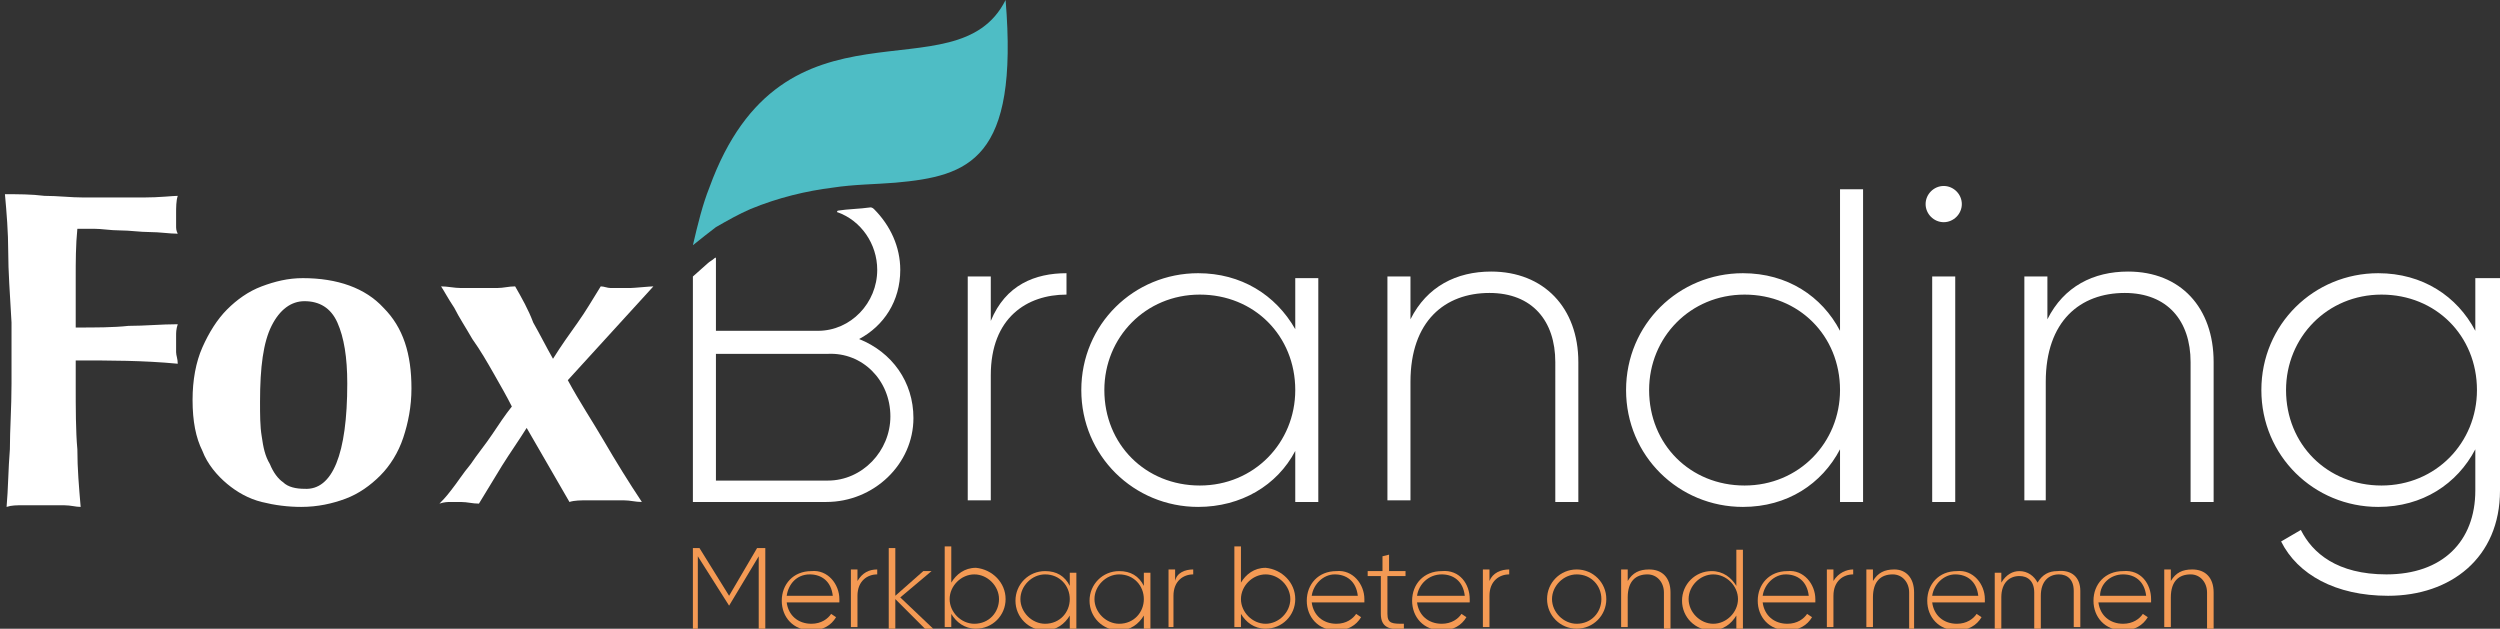 <svg xmlns="http://www.w3.org/2000/svg" xmlns:xlink="http://www.w3.org/1999/xlink" id="Laag_1" x="0px" y="0px" viewBox="0 0 151.9 38.2" style="enable-background:new 0 0 151.9 38.2;" xml:space="preserve"><rect x="0" y="0" width="151.9" height="38.2" fill="#333333" stroke="none"/><style type="text/css">	.st0{fill:#FFFFFF;}	.st1{fill:#4EBDC5;}	.st2{fill:#F49A54;}</style><g>	<path class="st0" d="M0.5,15.3c0-1.2-0.1-2.4-0.2-3.5c0.8,0,1.6,0,2.4,0.1c0.8,0,1.6,0.1,2.4,0.1c1.3,0,2.5,0,3.6,0  c1,0,1.8-0.1,2.1-0.1c-0.1,0.3-0.1,0.7-0.1,1.1c0,0.3,0,0.5,0,0.7c0,0.2,0,0.3,0.1,0.5c-0.5,0-1.1-0.1-1.7-0.1  c-0.6,0-1.2-0.1-1.8-0.1c-0.6,0-1.1-0.1-1.6-0.1c-0.5,0-0.8,0-1,0c-0.1,1-0.1,2-0.1,3c0,1,0,2,0,3c1.2,0,2.3,0,3.2-0.1  c1,0,2-0.1,3-0.1c-0.1,0.3-0.1,0.5-0.1,0.7c0,0.2,0,0.3,0,0.5c0,0.1,0,0.3,0,0.5c0,0.2,0.1,0.4,0.1,0.7c-2.1-0.2-4.1-0.2-6.2-0.2  v1.4c0,1.5,0,2.9,0.1,4c0,1.2,0.1,2.3,0.2,3.5c-0.3,0-0.6-0.1-1-0.1H2.6H1.4c-0.4,0-0.7,0-1,0.1c0.1-1.1,0.1-2.3,0.2-3.5  c0-1.2,0.1-2.5,0.1-4v-3.7C0.6,17.8,0.5,16.5,0.5,15.3"></path>	<path class="st0" d="M21.1,23.3c0-1.6-0.2-2.8-0.6-3.7c-0.4-0.9-1.1-1.3-2-1.3c-0.8,0-1.5,0.5-2,1.5c-0.5,1-0.7,2.5-0.7,4.6  c0,0.8,0,1.5,0.1,2.1c0.1,0.7,0.2,1.2,0.5,1.7c0.2,0.5,0.5,0.9,0.8,1.1c0.3,0.3,0.8,0.4,1.3,0.4C20.2,29.8,21.1,27.6,21.1,23.3   M11.7,24.3c0-1.2,0.2-2.3,0.6-3.2c0.4-0.9,0.9-1.7,1.5-2.3c0.6-0.6,1.3-1.1,2.1-1.4c0.8-0.3,1.6-0.5,2.5-0.5  c2.1,0,3.8,0.6,4.9,1.8c1.2,1.2,1.7,2.8,1.7,4.9c0,1.1-0.2,2.1-0.5,3c-0.3,0.9-0.8,1.7-1.4,2.3c-0.6,0.6-1.3,1.1-2.1,1.4  c-0.8,0.3-1.7,0.5-2.7,0.5c-0.8,0-1.6-0.1-2.4-0.3s-1.5-0.6-2.1-1.1c-0.6-0.5-1.2-1.2-1.5-2C11.9,26.6,11.7,25.6,11.7,24.3"></path>	<path class="st0" d="M34.5,23.1c0.7,1.3,1.5,2.5,2.2,3.7c0.7,1.2,1.5,2.5,2.3,3.7c-0.4,0-0.7-0.1-1.1-0.1h-1.1h-1.1  c-0.4,0-0.8,0-1.1,0.1L32,26c-0.5,0.8-1,1.5-1.5,2.3c-0.5,0.8-0.9,1.5-1.4,2.3c-0.4,0-0.7-0.1-1.1-0.1h-0.6c-0.2,0-0.4,0-0.7,0.1  c0.1-0.1,0.4-0.4,0.7-0.8c0.4-0.5,0.7-1,1.2-1.6c0.4-0.6,0.9-1.2,1.3-1.8c0.4-0.6,0.8-1.2,1.2-1.7c-0.3-0.6-0.7-1.3-1.1-2  c-0.4-0.7-0.8-1.4-1.3-2.1c-0.4-0.7-0.8-1.3-1.1-1.9c-0.4-0.6-0.6-1-0.8-1.3c0.4,0,0.8,0.1,1.2,0.1c0.4,0,0.8,0,1.1,0s0.7,0,1.1,0  c0.4,0,0.7-0.1,1.1-0.1c0.4,0.7,0.8,1.4,1.1,2.2c0.4,0.7,0.8,1.5,1.2,2.2c0.5-0.8,1-1.5,1.5-2.2c0.5-0.7,0.9-1.4,1.4-2.2  c0.2,0,0.4,0.1,0.6,0.1c0.2,0,0.4,0,0.6,0c0.2,0,0.4,0,0.6,0c0.2,0,1.2-0.1,1.4-0.1L34.5,23.1z"></path>	<path class="st0" d="M64.8,16.6v1.3c-2.4,0-4.6,1.4-4.6,4.9v7.6h-1.4V16.8h1.4v2.7C61.1,17.3,62.9,16.6,64.8,16.6"></path>	<path class="st0" d="M78.7,23.7c0-3.3-2.5-5.8-5.8-5.8c-3.3,0-5.8,2.6-5.8,5.8c0,3.3,2.5,5.8,5.8,5.8  C76.2,29.5,78.7,26.9,78.7,23.7 M80.1,16.8v13.7h-1.4v-3.1c-1.1,2.1-3.3,3.4-5.9,3.4c-3.9,0-7.1-3.1-7.1-7.1c0-4,3.2-7.1,7.1-7.1  c2.6,0,4.7,1.3,5.9,3.4v-3.1H80.1z"></path>	<path class="st0" d="M95.9,22v8.5h-1.4V22c0-2.5-1.4-4.2-4-4.2c-2.7,0-4.8,1.7-4.8,5.4v7.2h-1.4V16.8h1.4v2.6c1-2,2.8-2.9,4.9-2.9  C93.8,16.5,95.9,18.7,95.9,22"></path>	<path class="st0" d="M111.8,23.7c0-3.3-2.5-5.8-5.8-5.8c-3.3,0-5.8,2.6-5.8,5.8c0,3.3,2.5,5.8,5.8,5.8  C109.3,29.5,111.8,26.9,111.8,23.7 M113.2,11.4v19.1h-1.4v-3.2c-1.1,2.1-3.2,3.5-5.9,3.5c-3.9,0-7.1-3.1-7.1-7.1  c0-4,3.2-7.1,7.1-7.1c2.7,0,4.8,1.4,5.9,3.5v-8.6H113.2z"></path>	<path class="st0" d="M117.4,16.8h1.4v13.7h-1.4V16.8z M117,12.4c0-0.6,0.5-1.1,1.1-1.1c0.6,0,1.1,0.5,1.1,1.1  c0,0.6-0.5,1.1-1.1,1.1C117.5,13.5,117,13,117,12.4"></path>	<path class="st0" d="M134.5,22v8.5h-1.4V22c0-2.5-1.4-4.2-4-4.2c-2.7,0-4.8,1.7-4.8,5.4v7.2H123V16.8h1.4v2.6c1-2,2.8-2.9,4.9-2.9  C132.5,16.5,134.5,18.7,134.5,22"></path>	<path class="st0" d="M150.5,23.7c0-3.3-2.5-5.8-5.8-5.8c-3.3,0-5.8,2.6-5.8,5.8c0,3.3,2.5,5.8,5.8,5.8  C148,29.5,150.5,26.9,150.5,23.7 M151.9,16.8v13c0,4.1-3,6.4-6.8,6.4c-3.2,0-5.5-1.3-6.5-3.3l1.2-0.7c0.7,1.4,2.2,2.7,5.2,2.7  c3.4,0,5.4-2,5.4-5.1v-2.5c-1.1,2.1-3.2,3.5-5.9,3.5c-3.9,0-7.1-3.1-7.1-7.1c0-4,3.2-7.1,7.1-7.1c2.7,0,4.8,1.4,5.9,3.5v-3.2H151.9  z"></path>	<path class="st0" d="M54.1,25.3c0,2.1-1.7,3.9-3.8,3.9h-6.8v-7.7h6.8C52.4,21.4,54.1,23.1,54.1,25.3 M53.3,16.4  c0,2-1.6,3.7-3.6,3.7h-6.2v-4.4c0,0,0-0.1-0.1,0c-0.1,0.1-0.3,0.2-0.4,0.3l-0.9,0.8c0,0,0,0,0,0v13.7h8.1c2.9,0,5.3-2.3,5.3-5.1  c0-2.2-1.3-4-3.3-4.8c1.5-0.8,2.5-2.3,2.5-4.2c0-1.4-0.6-2.7-1.6-3.7c0,0-0.1-0.1-0.2-0.1c-0.7,0.1-1.4,0.1-2,0.2  c0,0-0.1,0.1,0,0.1C52.3,13.4,53.3,14.8,53.3,16.4"></path>	<path class="st1" d="M61.1,0c-3,6-13.5-1-18,11.4c-0.4,1-0.7,2.2-1,3.5c0.5-0.4,1-0.8,1.4-1.1c0.7-0.4,1.4-0.8,2.1-1.1  c1.7-0.7,3.4-1.1,5-1.3c1.3-0.2,2.6-0.2,3.8-0.3C58.9,10.7,61.9,9.7,61.1,0"></path></g><polygon class="st2" points="46.5,38.2 46.1,38.2 46.1,33.8 44.3,36.8 44.3,36.8 42.4,33.8 42.4,38.2 42.1,38.2 42.1,33.3  42.5,33.3 44.3,36.2 46,33.3 46.5,33.3 "></polygon><g>	<path class="st2" d="M47.8,36.2h2.8c-0.1-0.9-0.7-1.3-1.4-1.3C48.4,34.9,47.9,35.5,47.8,36.2 M51,36.4c0,0.1,0,0.1,0,0.2h-3.2  c0.1,0.8,0.7,1.3,1.5,1.3c0.6,0,1-0.3,1.2-0.6l0.3,0.2c-0.3,0.5-0.8,0.8-1.5,0.8c-1.1,0-1.8-0.8-1.8-1.8c0-1,0.7-1.8,1.8-1.8  C50.3,34.6,51,35.5,51,36.4"></path>	<path class="st2" d="M53.3,34.6v0.3c-0.6,0-1.2,0.4-1.2,1.3v1.9h-0.4v-3.5h0.4v0.7C52.4,34.8,52.8,34.6,53.3,34.6"></path></g><polygon class="st2" points="56.2,38.2 54.4,36.4 54.4,38.2 54,38.2 54,33.3 54.4,33.3 54.4,36.2 56.1,34.7 56.6,34.7 54.7,36.3  56.7,38.2 "></polygon><g>	<path class="st2" d="M60.7,36.4c0-0.8-0.7-1.5-1.5-1.5c-0.8,0-1.5,0.7-1.5,1.5c0,0.8,0.7,1.5,1.5,1.5  C60.1,37.9,60.7,37.2,60.7,36.4 M61.1,36.4c0,1-0.8,1.8-1.8,1.8c-0.7,0-1.2-0.4-1.5-0.9v0.8h-0.4v-4.9h0.4v2.2  c0.3-0.5,0.8-0.9,1.5-0.9C60.3,34.6,61.1,35.4,61.1,36.4"></path>	<path class="st2" d="M65,36.4c0-0.8-0.6-1.5-1.5-1.5c-0.8,0-1.5,0.7-1.5,1.5c0,0.8,0.7,1.5,1.5,1.5C64.4,37.9,65,37.2,65,36.4   M65.4,34.7v3.5H65v-0.8c-0.3,0.5-0.8,0.9-1.5,0.9c-1,0-1.8-0.8-1.8-1.8c0-1,0.8-1.8,1.8-1.8c0.7,0,1.2,0.3,1.5,0.9v-0.8H65.4z"></path>	<path class="st2" d="M69.5,36.4c0-0.8-0.6-1.5-1.5-1.5c-0.8,0-1.5,0.7-1.5,1.5c0,0.8,0.7,1.5,1.5,1.5  C68.9,37.9,69.5,37.2,69.5,36.4 M69.9,34.7v3.5h-0.4v-0.8c-0.3,0.5-0.8,0.9-1.5,0.9c-1,0-1.8-0.8-1.8-1.8c0-1,0.8-1.8,1.8-1.8  c0.7,0,1.2,0.3,1.5,0.9v-0.8H69.9z"></path>	<path class="st2" d="M72.5,34.6v0.3c-0.6,0-1.2,0.4-1.2,1.3v1.9H71v-3.5h0.4v0.7C71.5,34.8,72,34.6,72.5,34.6"></path>	<path class="st2" d="M78.4,36.4c0-0.8-0.7-1.5-1.5-1.5c-0.8,0-1.5,0.7-1.5,1.5c0,0.8,0.7,1.5,1.5,1.5  C77.7,37.9,78.4,37.2,78.4,36.4 M78.7,36.4c0,1-0.8,1.8-1.8,1.8c-0.7,0-1.2-0.4-1.5-0.9v0.8h-0.4v-4.9h0.4v2.2  c0.3-0.5,0.8-0.9,1.5-0.9C77.9,34.6,78.7,35.4,78.7,36.4"></path>	<path class="st2" d="M79.7,36.2h2.8c-0.1-0.9-0.7-1.3-1.4-1.3C80.4,34.9,79.8,35.5,79.7,36.2 M82.9,36.4c0,0.1,0,0.1,0,0.2h-3.2  c0.1,0.8,0.7,1.3,1.5,1.3c0.6,0,1-0.3,1.2-0.6l0.3,0.2c-0.3,0.5-0.8,0.8-1.5,0.8c-1.1,0-1.8-0.8-1.8-1.8c0-1,0.7-1.8,1.8-1.8  C82.2,34.6,82.9,35.5,82.9,36.4"></path>	<path class="st2" d="M84.3,35v2.3c0,0.6,0.3,0.6,1,0.6v0.3c-0.9,0.1-1.4-0.1-1.4-0.9V35h-0.8v-0.3H84v-0.9l0.4-0.1v1h1V35H84.3z"></path>	<path class="st2" d="M86.1,36.2H89c-0.1-0.9-0.7-1.3-1.4-1.3C86.8,34.9,86.2,35.5,86.1,36.2 M89.3,36.4c0,0.1,0,0.1,0,0.2h-3.2  c0.1,0.8,0.7,1.3,1.5,1.3c0.6,0,1-0.3,1.2-0.6l0.3,0.2c-0.3,0.5-0.8,0.8-1.5,0.8c-1.1,0-1.8-0.8-1.8-1.8c0-1,0.7-1.8,1.8-1.8  C88.7,34.6,89.3,35.5,89.3,36.4"></path>	<path class="st2" d="M91.7,34.6v0.3c-0.6,0-1.2,0.4-1.2,1.3v1.9h-0.4v-3.5h0.4v0.7C90.7,34.8,91.2,34.6,91.7,34.6"></path>	<path class="st2" d="M97.3,36.4c0-0.8-0.6-1.5-1.5-1.5c-0.8,0-1.5,0.7-1.5,1.5c0,0.8,0.7,1.5,1.5,1.5  C96.7,37.9,97.3,37.2,97.3,36.4 M94,36.4c0-1,0.8-1.8,1.8-1.8c1,0,1.8,0.8,1.8,1.8c0,1-0.8,1.8-1.8,1.8C94.8,38.2,94,37.4,94,36.4"></path>	<path class="st2" d="M101.5,36v2.2h-0.4V36c0-0.6-0.4-1.1-1-1.1c-0.7,0-1.2,0.4-1.2,1.4v1.8h-0.4v-3.5h0.4v0.7  c0.3-0.5,0.7-0.7,1.3-0.7C101,34.6,101.5,35.1,101.5,36"></path>	<path class="st2" d="M105.6,36.4c0-0.8-0.7-1.5-1.5-1.5c-0.8,0-1.5,0.7-1.5,1.5c0,0.8,0.7,1.5,1.5,1.5  C104.9,37.9,105.6,37.2,105.6,36.4 M105.9,33.3v4.9h-0.4v-0.8c-0.3,0.5-0.8,0.9-1.5,0.9c-1,0-1.8-0.8-1.8-1.8c0-1,0.8-1.8,1.8-1.8  c0.7,0,1.2,0.4,1.5,0.9v-2.2H105.9z"></path>	<path class="st2" d="M107.1,36.2h2.8c-0.1-0.9-0.7-1.3-1.4-1.3C107.8,34.9,107.2,35.5,107.1,36.2 M110.3,36.4c0,0.1,0,0.1,0,0.2  h-3.2c0.1,0.8,0.7,1.3,1.5,1.3c0.6,0,1-0.3,1.2-0.6l0.3,0.2c-0.3,0.5-0.8,0.8-1.5,0.8c-1.1,0-1.8-0.8-1.8-1.8c0-1,0.7-1.8,1.8-1.8  C109.6,34.6,110.3,35.5,110.3,36.4"></path>	<path class="st2" d="M112.6,34.6v0.3c-0.6,0-1.2,0.4-1.2,1.3v1.9h-0.4v-3.5h0.4v0.7C111.7,34.8,112.2,34.6,112.6,34.6"></path>	<path class="st2" d="M116.3,36v2.2H116V36c0-0.6-0.4-1.1-1-1.1c-0.7,0-1.2,0.4-1.2,1.4v1.8h-0.4v-3.5h0.4v0.7  c0.3-0.5,0.7-0.7,1.3-0.7C115.8,34.6,116.3,35.1,116.3,36"></path>	<path class="st2" d="M117.4,36.2h2.8c-0.1-0.9-0.7-1.3-1.4-1.3C118.1,34.9,117.5,35.5,117.4,36.2 M120.6,36.4c0,0.1,0,0.1,0,0.2  h-3.2c0.1,0.8,0.7,1.3,1.5,1.3c0.6,0,1-0.3,1.2-0.6l0.3,0.2c-0.3,0.5-0.8,0.8-1.5,0.8c-1.1,0-1.8-0.8-1.8-1.8c0-1,0.7-1.8,1.8-1.8  C119.9,34.6,120.6,35.5,120.6,36.4"></path>	<path class="st2" d="M126.4,35.9v2.2h-0.4v-2.2c0-0.7-0.4-1-0.9-1c-0.6,0-1.1,0.4-1.1,1.3v2h-0.4v-2.2c0-0.7-0.4-1-0.9-1  c-0.6,0-1.1,0.4-1.1,1.3v2h-0.4v-3.5h0.4v0.6c0.3-0.5,0.7-0.7,1.1-0.7c0.5,0,0.9,0.3,1.1,0.7c0.3-0.5,0.7-0.7,1.2-0.7  C125.9,34.6,126.4,35.1,126.4,35.9"></path>	<path class="st2" d="M127.6,36.2h2.8c-0.1-0.9-0.7-1.3-1.4-1.3C128.2,34.9,127.6,35.5,127.6,36.2 M130.7,36.4c0,0.1,0,0.1,0,0.2  h-3.2c0.1,0.8,0.7,1.3,1.5,1.3c0.6,0,1-0.3,1.2-0.6l0.3,0.2c-0.3,0.5-0.8,0.8-1.5,0.8c-1.1,0-1.8-0.8-1.8-1.8c0-1,0.7-1.8,1.8-1.8  C130.1,34.6,130.7,35.5,130.7,36.4"></path>	<path class="st2" d="M134.5,36v2.2h-0.4V36c0-0.6-0.4-1.1-1-1.1c-0.7,0-1.2,0.4-1.2,1.4v1.8h-0.4v-3.5h0.4v0.7  c0.3-0.5,0.7-0.7,1.3-0.7C134,34.6,134.5,35.1,134.5,36"></path></g></svg>
